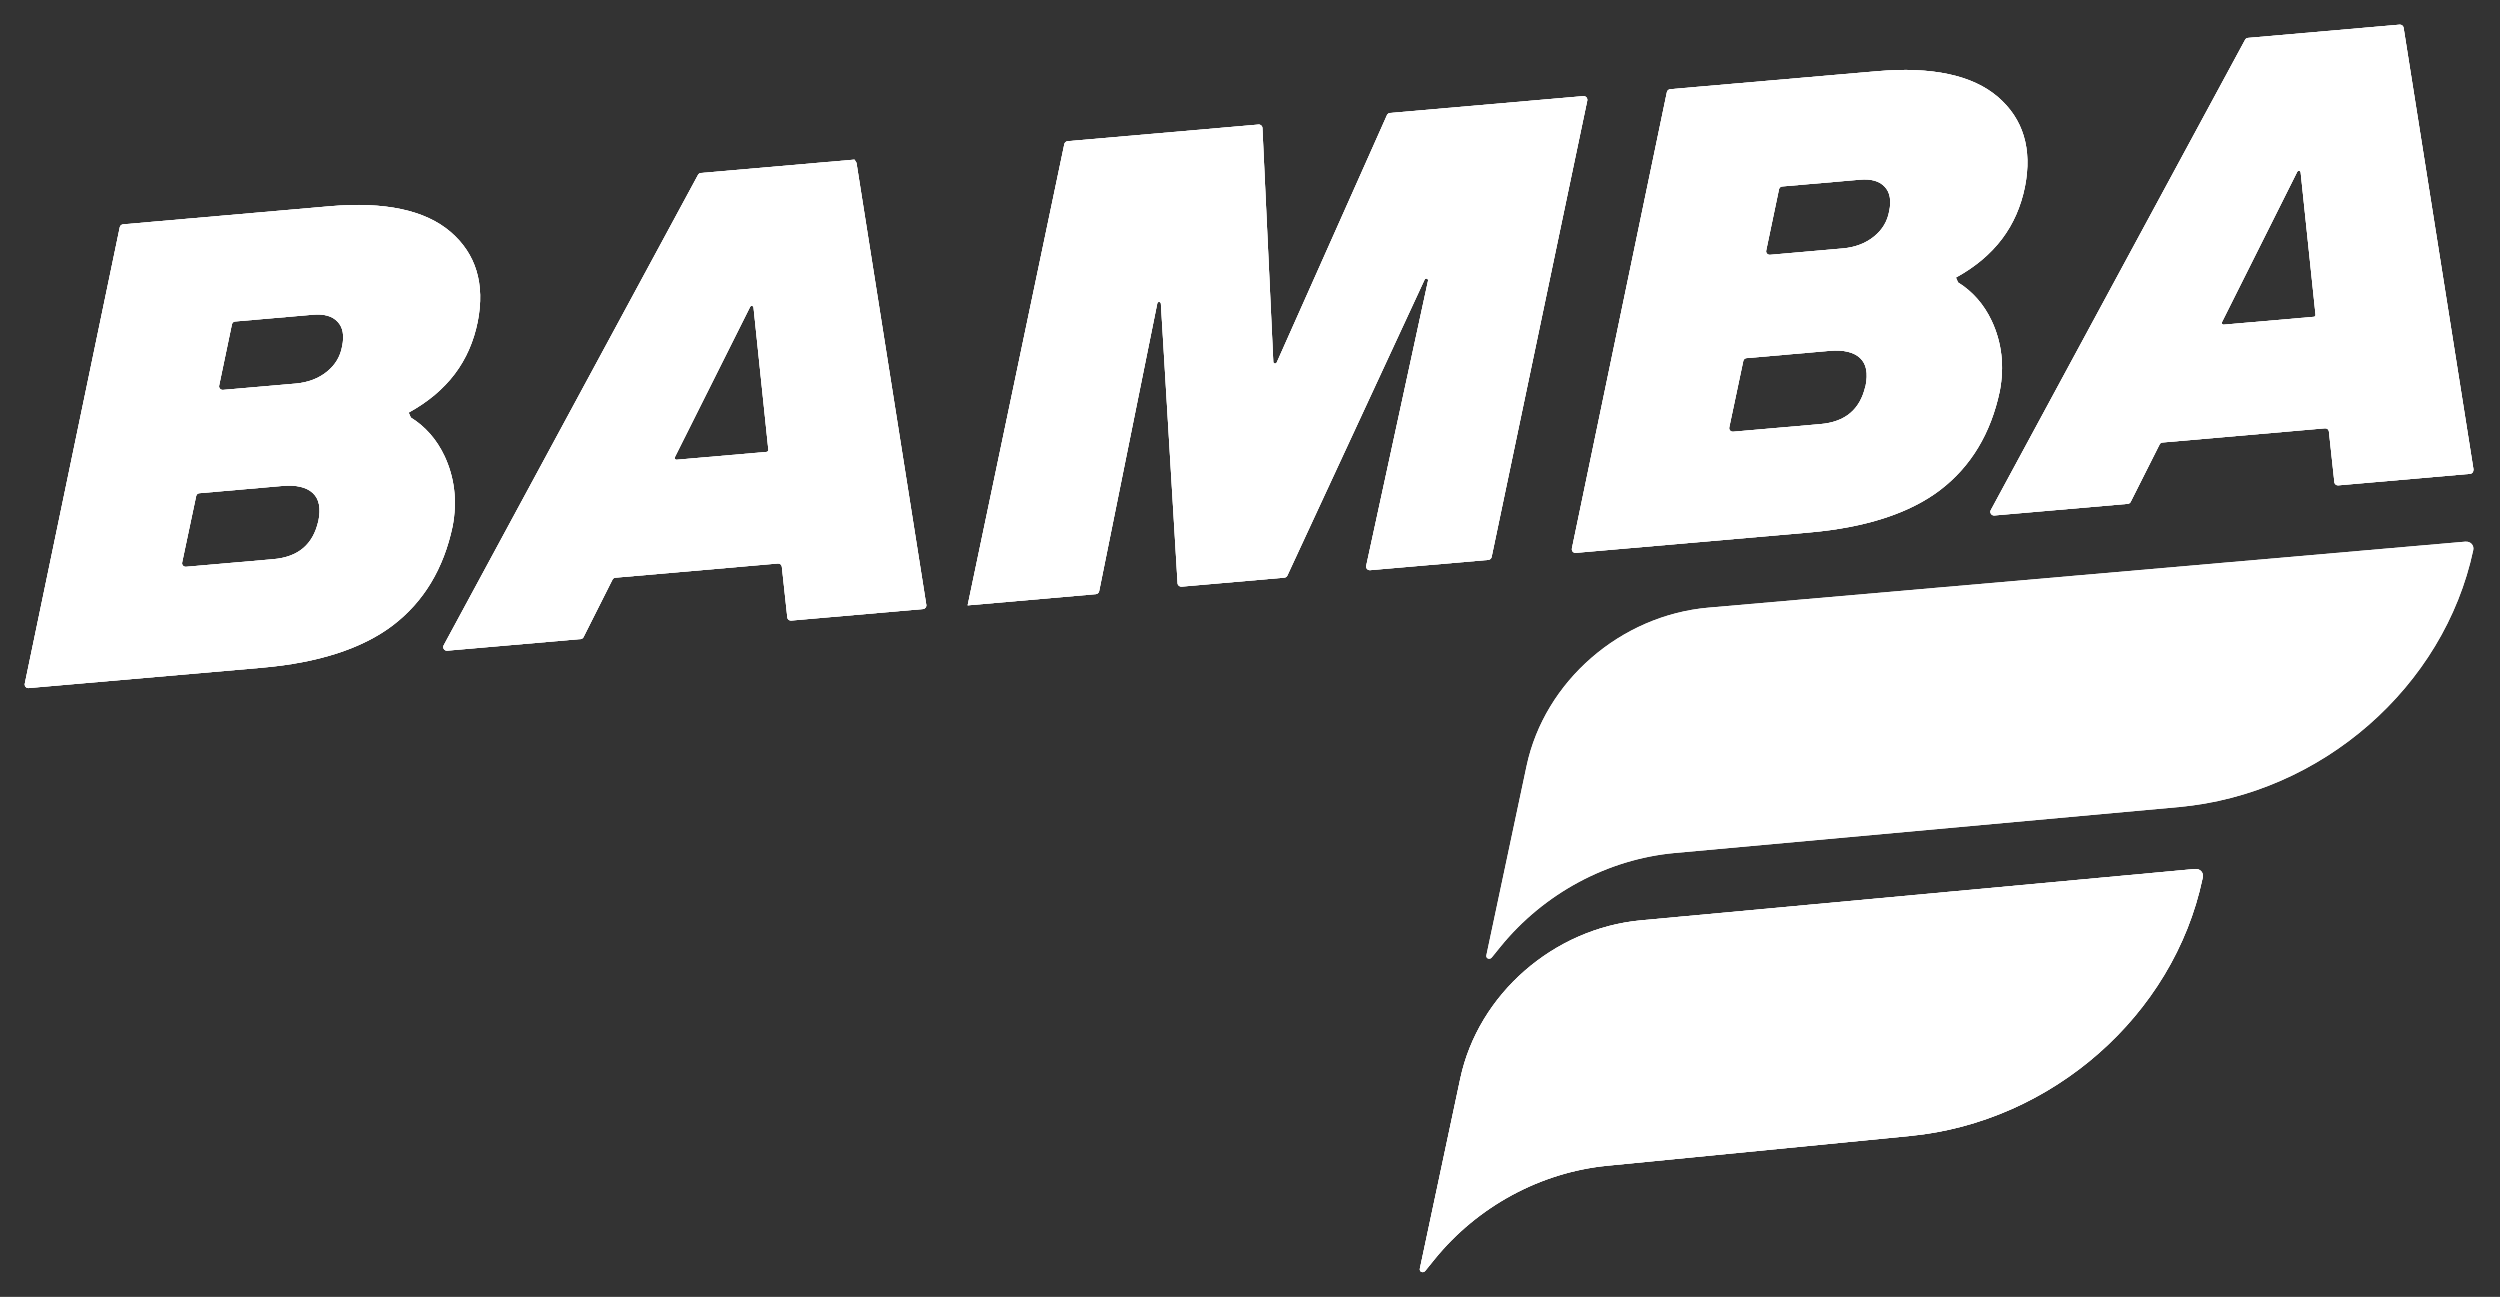 <?xml version="1.0" encoding="UTF-8"?>
<svg id="Camada_1" data-name="Camada 1" xmlns="http://www.w3.org/2000/svg" xmlns:xlink="http://www.w3.org/1999/xlink" viewBox="0 0 429.91 223.01">
  <rect x="0" y="0" width="429.91" height="223.01" fill="#333333" stroke="none"/>
  <defs>
    <style>
      .cls-1 {
        fill: none;
      }

      .cls-2 {
        clip-path: url(#clippath-11);
      }

      .cls-3 {
        clip-path: url(#clippath-10);
      }

      .cls-4 {
        clip-path: url(#clippath-13);
      }

      .cls-5 {
        clip-path: url(#clippath-14);
      }

      .cls-6 {
        clip-path: url(#clippath-12);
      }

      .cls-7 {
        clip-path: url(#clippath-1);
      }

      .cls-8 {
        clip-path: url(#clippath-3);
      }

      .cls-9 {
        clip-path: url(#clippath-4);
      }

      .cls-10 {
        clip-path: url(#clippath-2);
      }

      .cls-11 {
        clip-path: url(#clippath-7);
      }

      .cls-12 {
        clip-path: url(#clippath-6);
      }

      .cls-13 {
        clip-path: url(#clippath-9);
      }

      .cls-14 {
        clip-path: url(#clippath-8);
      }

      .cls-15 {
        clip-path: url(#clippath-5);
      }

      .cls-16 {
        fill: #fff;
      }

      .cls-17 {
        clip-path: url(#clippath);
      }
    </style>
    <clipPath id="clippath">
      <path class="cls-1" d="M424.01,93.14l-130.2,11.35c-15.15,1.32-28.19,12.67-31.29,27.21l-6.92,32.59c-.11.54.58.8.93.36l1.49-1.84c7.45-9.17,18.41-15.07,30-16.13l86.66-7.9c24.54-2.23,45.62-20.64,50.63-44.19.17-.82-.47-1.51-1.32-1.44"/>
    </clipPath>
    <clipPath id="clippath-1">
      <rect class="cls-16" x="255.4" y="93.05" width="170.17" height="72.06"/>
    </clipPath>
    <clipPath id="clippath-2">
      <rect class="cls-1" x="243.36" y="149.24" width="135.67" height="69.53"/>
    </clipPath>
    <clipPath id="clippath-3">
      <path class="cls-16" d="M377.5,149.43l-95.27,8.83c-15.08,1.39-28.02,12.71-31.11,27.19l-6.96,32.73c-.11.54.58.8.93.36l1.61-1.99c7.38-9.1,18.22-14.96,29.71-16.09l52.09-5.12c24.39-2.39,45.26-20.75,50.23-44.16l.07-.3c.17-.82-.47-1.52-1.32-1.44"/>
    </clipPath>
    <clipPath id="clippath-4">
      <rect class="cls-16" x="244" y="149.35" width="135.12" height="69.53"/>
    </clipPath>
    <clipPath id="clippath-5">
      <path class="cls-16" d="M272.28,16.53l-33.25,2.9c-.23.02-.42.16-.52.37l-18.96,42.54c-.14.3-.58.21-.59-.11l-1.87-40.22c-.02-.36-.32-.62-.68-.59l-32.82,2.86c-.27.03-.5.23-.56.49l-16.63,79.33,22.05-1.93c.28-.03.5-.23.56-.5l10-49.5c.07-.36.59-.32.62.04l2.87,48.08c.02.35.33.61.68.59l17.69-1.55c.22-.02.42-.16.51-.36l23.6-50.89c.16-.34.67-.17.59.2l-10.63,49.01c-.09.42.25.79.66.76l20.34-1.77c.27-.03.5-.22.56-.49l16.45-78.5c.08-.41-.25-.79-.66-.75"/>
    </clipPath>
    <clipPath id="clippath-6">
      <rect class="cls-16" x="166.31" y="16.48" width="106.83" height="87.69"/>
    </clipPath>
    <clipPath id="clippath-7">
      <path class="cls-16" d="M342.5,55.18c-1.34-2.84-3.29-5.06-5.79-6.61l-.37-.84c6.65-3.65,10.51-8.83,11.88-15.64,1.27-6.47-.29-11.65-4.65-15.41-4.37-3.76-11.37-5.26-20.81-4.43l-35.55,3.09c-.27.03-.5.23-.56.49l-16.34,78.49c-.08.41.25.79.67.75l40.13-3.5c9.67-.84,17.23-3.3,22.48-7.27,5.29-4.02,8.76-9.74,10.3-17.04.82-4.31.35-8.38-1.4-12.1M320.79,66.4c-.93,4.03-3.46,6.16-7.75,6.53l-15.01,1.31c-.42.03-.76-.34-.66-.76l2.41-11.41c.06-.27.28-.47.56-.49l14.33-1.25c2.35-.2,4.11.21,5.21,1.25,1.07,1.01,1.38,2.59.93,4.81M324.88,36.3c-.32,1.78-1.18,3.21-2.61,4.37-1.44,1.17-3.24,1.86-5.36,2.05l-12.53,1.1c-.42.03-.76-.34-.66-.75l2.2-10.52c.06-.27.28-.47.56-.49l13.35-1.16c1.94-.17,3.34.22,4.26,1.2.92.96,1.17,2.34.79,4.23"/>
    </clipPath>
    <clipPath id="clippath-8">
      <rect class="cls-16" x="270.18" y="11.83" width="79.24" height="83.32"/>
    </clipPath>
    <clipPath id="clippath-9">
      <path class="cls-16" d="M425.36,80.79l-12.03-76.02c-.05-.32-.35-.55-.67-.53l-26.09,2.28c-.21.02-.4.14-.49.32l-43.73,80.88c-.24.43.11.96.6.92l22.95-2c.21-.02.41-.14.5-.34l4.97-9.87c.09-.2.29-.32.5-.34l27.95-2.44c.34-.03.64.22.67.55l.94,8.71c.03.34.34.59.68.55l22.65-1.98c.37-.03.62-.37.56-.72M397.91,54.48l-15.5,1.35c-.25.03-.42-.23-.31-.45l12.94-25.84c.14-.28.56-.2.59.11l2.56,24.49c.02.17-.11.33-.28.34"/>
    </clipPath>
    <clipPath id="clippath-10">
      <rect class="cls-16" x="342.11" y="4.23" width="83.32" height="84.59"/>
    </clipPath>
    <clipPath id="clippath-11">
      <path class="cls-16" d="M76.43,78.41c-1.34-2.84-3.29-5.06-5.79-6.61l-.37-.85c6.65-3.65,10.51-8.83,11.88-15.64,1.27-6.47-.29-11.65-4.65-15.41-4.37-3.77-11.37-5.26-20.81-4.43l-35.53,3.11c-.27.03-.5.22-.56.49L4.26,117.57c-.08.41.25.79.66.75l40.13-3.5c9.67-.84,17.23-3.29,22.48-7.27,5.29-4.02,8.76-9.74,10.3-17.04.82-4.31.35-8.38-1.4-12.1M54.74,89.63c-.93,4.03-3.46,6.16-7.75,6.53l-15.01,1.31c-.42.03-.76-.34-.66-.76l2.41-11.41c.06-.27.28-.47.56-.49l14.32-1.25c2.35-.2,4.11.21,5.21,1.25,1.07,1.01,1.38,2.59.93,4.82M58.84,59.54c-.32,1.78-1.18,3.21-2.61,4.37-1.44,1.17-3.24,1.86-5.36,2.05l-12.53,1.09c-.42.03-.75-.34-.66-.75l2.2-10.53c.06-.27.28-.47.56-.49l13.35-1.16c1.94-.17,3.34.22,4.26,1.2.92.96,1.17,2.34.79,4.23"/>
    </clipPath>
    <clipPath id="clippath-12">
      <rect class="cls-16" x="4.17" y="34.64" width="78.96" height="83.75"/>
    </clipPath>
    <clipPath id="clippath-13">
      <path class="cls-16" d="M147.28,28l-.34-.55-26.41,2.3c-.21.02-.39.14-.49.32l-43.74,80.9c-.24.43.11.96.6.92l22.95-2c.21-.02.41-.14.5-.34l4.97-9.87c.09-.2.29-.32.5-.34l27.95-2.44c.34-.03.64.21.68.55l.94,8.71c.03.34.34.59.68.55l22.66-1.98c.36-.03.62-.37.56-.72l-12.01-76.02ZM131.86,77.71l-15.5,1.35c-.25.03-.42-.23-.31-.45l12.94-25.84c.14-.28.56-.2.59.11l2.55,24.48c.02.17-.11.33-.28.34"/>
    </clipPath>
    <clipPath id="clippath-14">
      <rect class="cls-16" x="75.95" y="27.32" width="83.46" height="84.73"/>
    </clipPath>
  </defs>
  <g class="cls-17">
    <g>
      <rect class="cls-16" x="255.4" y="93.05" width="170.17" height="72.06"/>
      <g class="cls-7">
        <rect class="cls-16" x="0" width="429.91" height="223.01"/>
      </g>
    </g>
  </g>
  <g class="cls-10">
    <g>
      <path class="cls-16" d="M377.5,149.43l-95.27,8.83c-15.08,1.39-28.02,12.71-31.11,27.19l-6.96,32.73c-.11.54.58.8.93.36l1.61-1.99c7.38-9.1,18.22-14.96,29.71-16.09l52.09-5.12c24.39-2.39,45.26-20.75,50.23-44.16l.07-.3c.17-.82-.47-1.52-1.32-1.44"/>
      <g class="cls-8">
        <g>
          <rect class="cls-16" x="244" y="149.35" width="135.12" height="69.53"/>
          <g class="cls-9">
            <rect class="cls-16" x="0" width="429.91" height="223.01"/>
          </g>
        </g>
      </g>
    </g>
  </g>
  <g>
    <path class="cls-16" d="M272.28,16.53l-33.25,2.9c-.23.02-.42.16-.52.37l-18.96,42.54c-.14.3-.58.21-.59-.11l-1.87-40.22c-.02-.36-.32-.62-.68-.59l-32.82,2.86c-.27.03-.5.23-.56.49l-16.63,79.33,22.05-1.93c.28-.03.5-.23.56-.5l10-49.5c.07-.36.59-.32.62.04l2.87,48.08c.02.35.33.61.68.59l17.69-1.55c.22-.02.42-.16.51-.36l23.6-50.89c.16-.34.67-.17.59.2l-10.63,49.01c-.09.42.25.79.66.76l20.34-1.77c.27-.03.5-.22.56-.49l16.45-78.5c.08-.41-.25-.79-.66-.75"/>
    <g class="cls-15">
      <g>
        <rect class="cls-16" x="166.31" y="16.48" width="106.83" height="87.69"/>
        <g class="cls-12">
          <rect class="cls-16" width="429.91" height="223.01"/>
        </g>
      </g>
    </g>
  </g>
  <rect class="cls-1" x="166.2" y="16.11" width="106.84" height="88.19"/>
  <g>
    <path class="cls-16" d="M342.5,55.18c-1.34-2.84-3.29-5.06-5.79-6.61l-.37-.84c6.65-3.65,10.51-8.83,11.88-15.64,1.27-6.47-.29-11.65-4.65-15.41-4.37-3.76-11.37-5.26-20.81-4.43l-35.55,3.09c-.27.03-.5.23-.56.49l-16.34,78.49c-.08.41.25.79.67.75l40.13-3.5c9.67-.84,17.23-3.3,22.48-7.27,5.29-4.02,8.76-9.74,10.3-17.04.82-4.31.35-8.38-1.4-12.1M320.79,66.4c-.93,4.03-3.46,6.16-7.75,6.53l-15.01,1.31c-.42.03-.76-.34-.66-.76l2.41-11.41c.06-.27.28-.47.56-.49l14.33-1.25c2.35-.2,4.11.21,5.21,1.25,1.07,1.01,1.38,2.59.93,4.81M324.88,36.3c-.32,1.78-1.18,3.21-2.61,4.37-1.44,1.17-3.24,1.86-5.36,2.05l-12.53,1.1c-.42.03-.76-.34-.66-.75l2.2-10.52c.06-.27.28-.47.56-.49l13.35-1.16c1.94-.17,3.34.22,4.26,1.2.92.96,1.17,2.34.79,4.23"/>
    <g class="cls-11">
      <g>
        <rect class="cls-16" x="270.18" y="11.83" width="79.24" height="83.32"/>
        <g class="cls-14">
          <rect class="cls-16" y="0" width="429.91" height="223.01"/>
        </g>
      </g>
    </g>
  </g>
  <g>
    <path class="cls-16" d="M425.36,80.79l-12.03-76.02c-.05-.32-.35-.55-.67-.53l-26.09,2.28c-.21.02-.4.14-.49.32l-43.73,80.88c-.24.43.11.96.6.92l22.95-2c.21-.02.41-.14.5-.34l4.97-9.87c.09-.2.29-.32.5-.34l27.95-2.44c.34-.03.64.22.67.55l.94,8.71c.03.34.34.59.68.55l22.65-1.98c.37-.03.62-.37.56-.72M397.91,54.48l-15.5,1.35c-.25.03-.42-.23-.31-.45l12.94-25.84c.14-.28.56-.2.59.11l2.56,24.49c.02.17-.11.33-.28.34"/>
    <g class="cls-13">
      <g>
        <rect class="cls-16" x="342.11" y="4.23" width="83.32" height="84.59"/>
        <g class="cls-3">
          <rect class="cls-16" width="429.91" height="223.01"/>
        </g>
      </g>
    </g>
  </g>
  <g>
    <path class="cls-16" d="M76.43,78.41c-1.34-2.84-3.29-5.06-5.79-6.61l-.37-.85c6.65-3.65,10.51-8.83,11.88-15.64,1.27-6.47-.29-11.65-4.65-15.41-4.37-3.77-11.37-5.26-20.81-4.43l-35.53,3.11c-.27.03-.5.22-.56.49L4.26,117.57c-.08.41.25.79.66.75l40.13-3.5c9.67-.84,17.23-3.29,22.48-7.27,5.29-4.02,8.76-9.74,10.3-17.04.82-4.31.35-8.38-1.4-12.1M54.74,89.63c-.93,4.03-3.46,6.16-7.75,6.53l-15.01,1.31c-.42.03-.76-.34-.66-.76l2.41-11.41c.06-.27.28-.47.56-.49l14.32-1.25c2.35-.2,4.11.21,5.21,1.25,1.07,1.01,1.38,2.59.93,4.82M58.84,59.54c-.32,1.78-1.18,3.21-2.61,4.37-1.44,1.17-3.24,1.86-5.36,2.05l-12.53,1.09c-.42.03-.75-.34-.66-.75l2.2-10.53c.06-.27.28-.47.56-.49l13.35-1.16c1.94-.17,3.34.22,4.26,1.2.92.96,1.17,2.34.79,4.23"/>
    <g class="cls-2">
      <g>
        <rect class="cls-16" x="4.17" y="34.64" width="78.96" height="83.75"/>
        <g class="cls-6">
          <rect class="cls-16" x="0" y="0" width="429.91" height="223.01"/>
        </g>
      </g>
    </g>
  </g>
  <g>
    <path class="cls-16" d="M147.28,28l-.34-.55-26.41,2.3c-.21.02-.39.14-.49.32l-43.74,80.9c-.24.43.11.96.6.92l22.95-2c.21-.02.41-.14.5-.34l4.97-9.87c.09-.2.29-.32.5-.34l27.95-2.44c.34-.03.64.21.68.55l.94,8.71c.03.34.34.59.68.55l22.66-1.98c.36-.03.62-.37.56-.72l-12.01-76.02ZM131.86,77.71l-15.5,1.35c-.25.03-.42-.23-.31-.45l12.94-25.84c.14-.28.56-.2.59.11l2.55,24.48c.02.17-.11.33-.28.34"/>
    <g class="cls-4">
      <g>
        <rect class="cls-16" x="75.95" y="27.32" width="83.46" height="84.73"/>
        <g class="cls-5">
          <rect class="cls-16" width="429.91" height="223.01"/>
        </g>
      </g>
    </g>
  </g>
</svg>